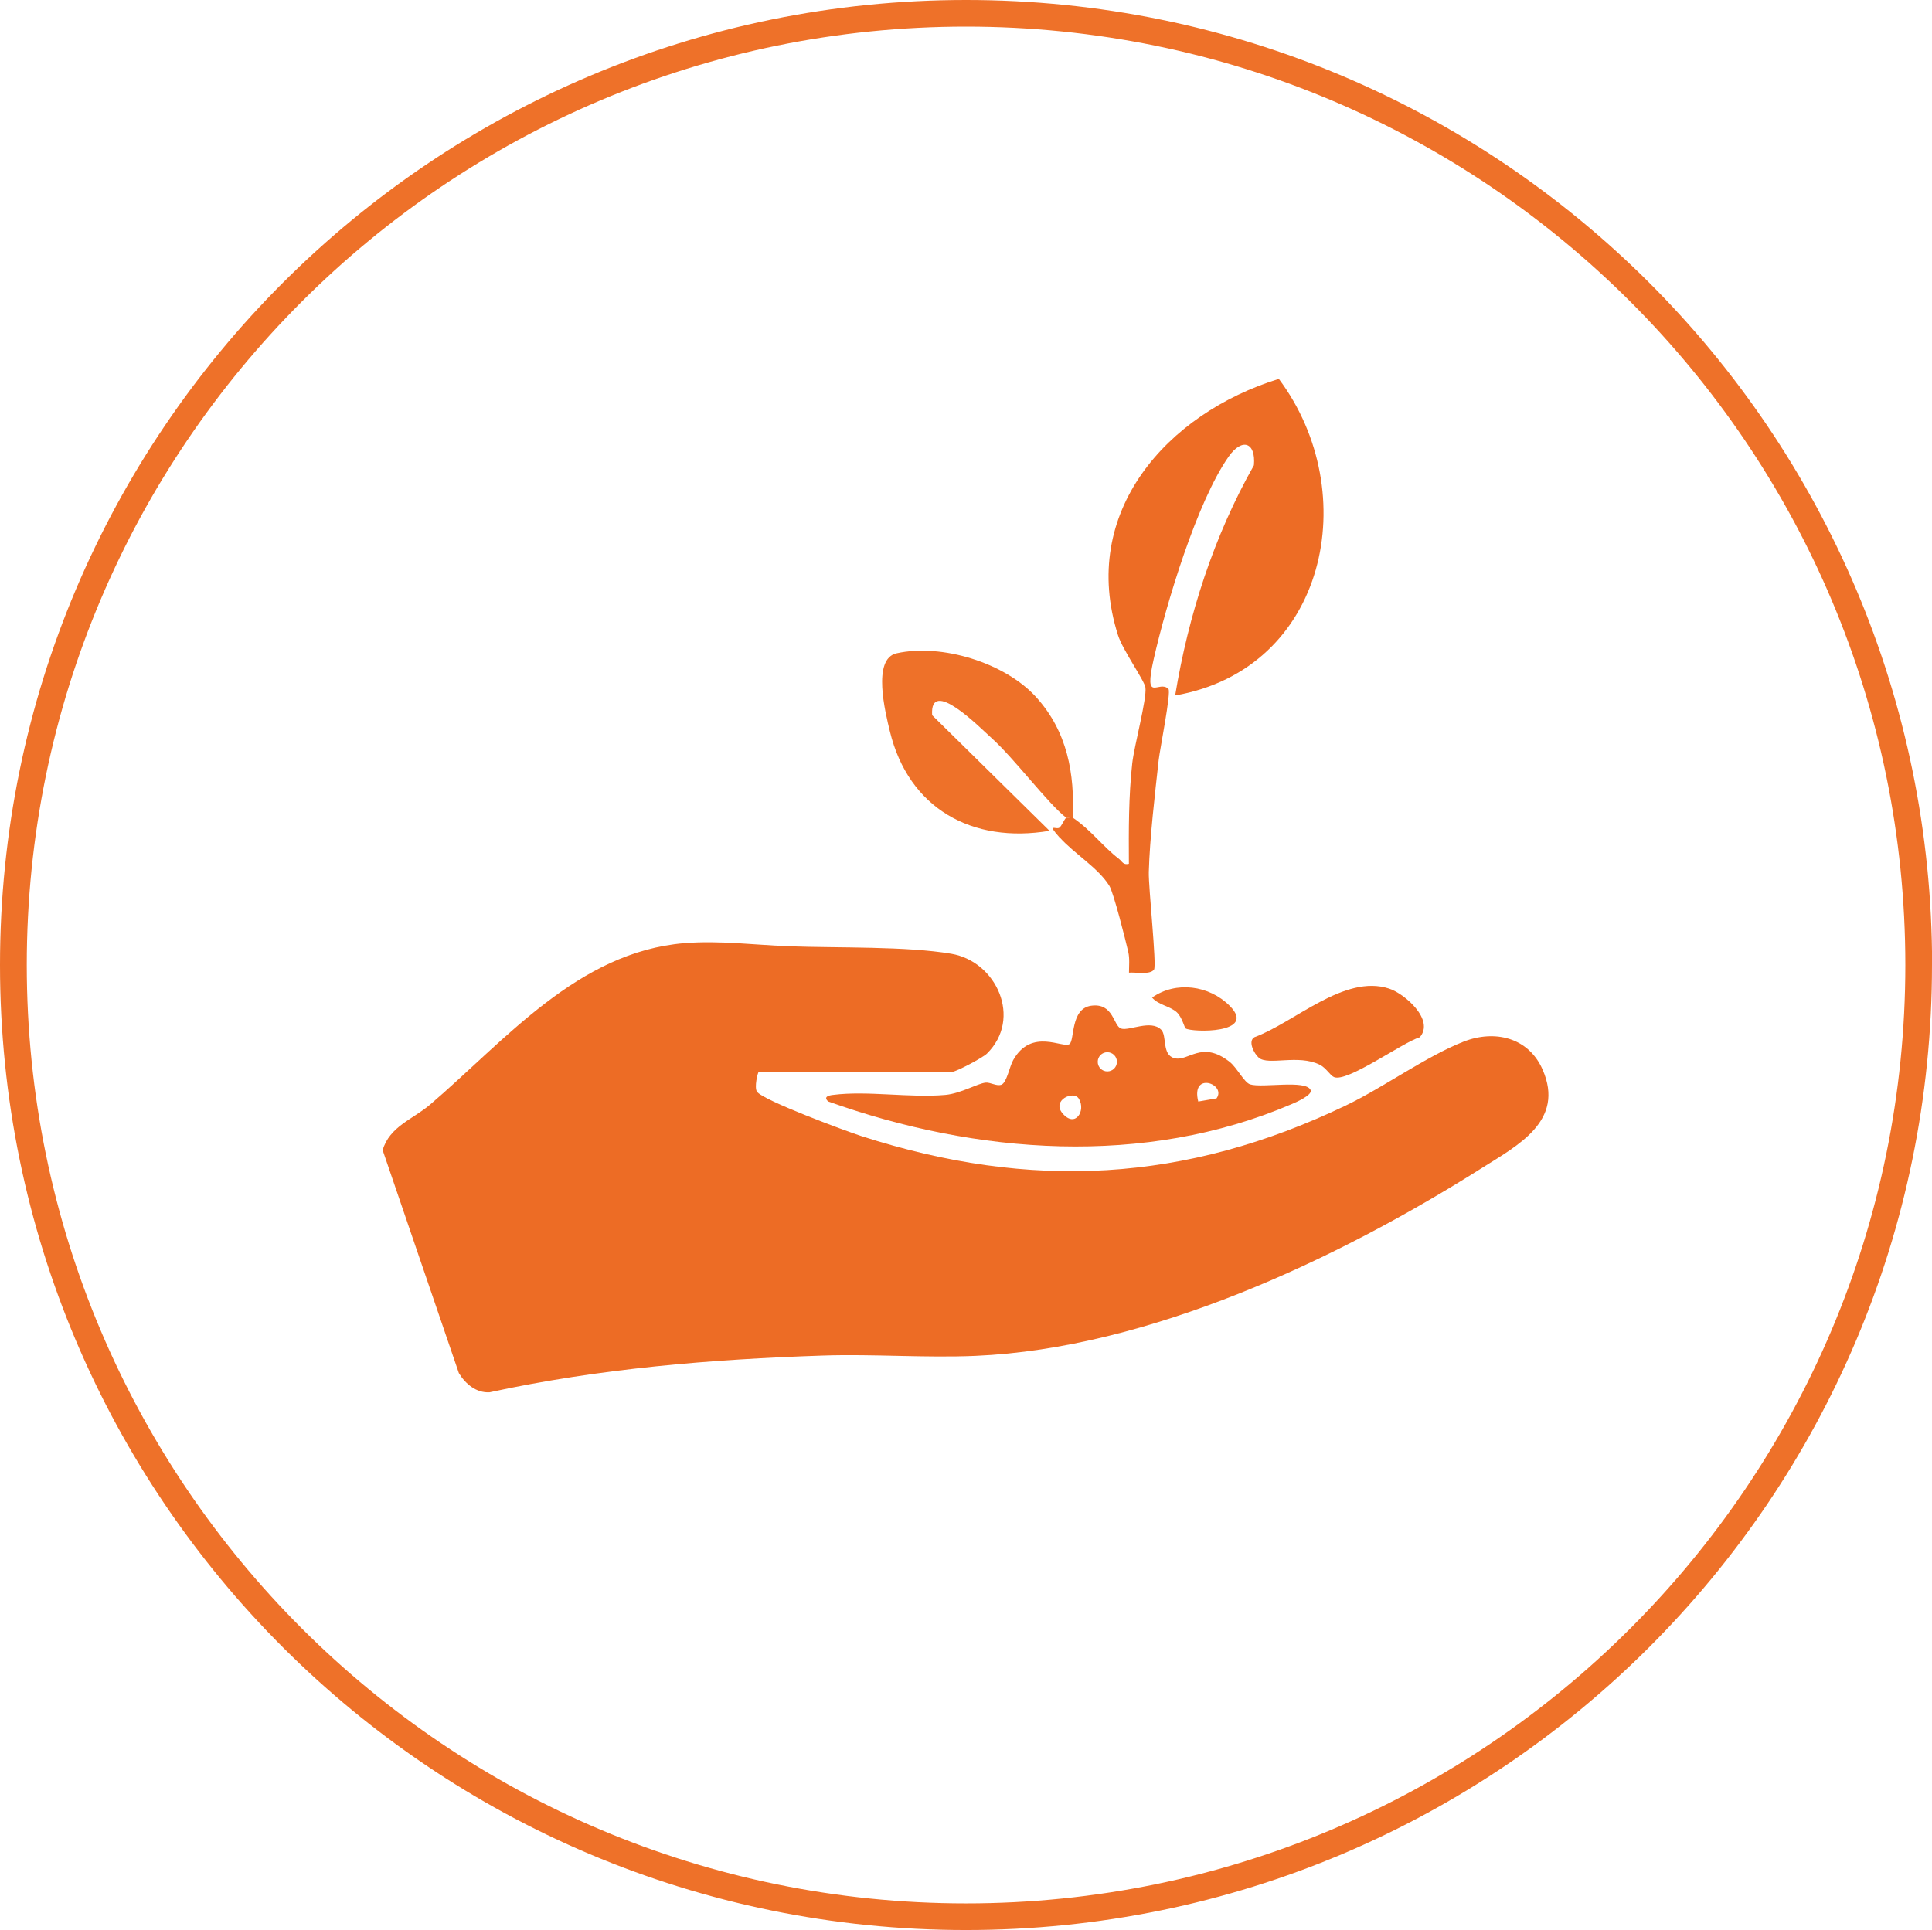 <svg viewBox="0 0 189.13 188.98" xmlns="http://www.w3.org/2000/svg" data-name="Layer 2" id="Layer_2">
  <defs>
    <style>
      .cls-1 {
        fill: #ee7129;
      }

      .cls-2 {
        fill: #ed6c25;
      }
    </style>
  </defs>
  <g data-name="Layer 1" id="Layer_1-2">
    <g>
      <path d="M189.13,94.49c0,52.18-42.34,94.49-94.57,94.49S0,146.67,0,94.49,42.34,0,94.57,0s94.57,42.3,94.57,94.49ZM186.52,94.49c0-50.74-41.17-91.88-91.95-91.88S2.62,43.75,2.62,94.49s41.17,91.88,91.95,91.88,91.95-41.13,91.95-91.88Z" class="cls-1"></path>
      <g>
        <path d="M105.01,80.06c1.76,1.18,2.96,2.84,4.53,4.04.32.25.41.63.97.48-.02-3.28-.03-6.59.33-9.85.19-1.71,1.44-6.29,1.29-7.41-.09-.67-2.22-3.66-2.68-5.11-3.85-12.05,4.79-21.73,15.74-25.11,8.32,11.13,4.69,28.41-10.15,31,1.29-7.86,3.78-15.59,7.71-22.54.2-2.26-1.16-2.72-2.48-.84-3.1,4.42-6.12,14.46-7.33,19.82-1.01,4.46.52,1.99,1.44,2.92.29.3-.84,5.94-.95,6.94-.37,3.36-.88,7.68-.97,10.99-.04,1.5.79,9.17.51,9.55-.39.54-1.82.24-2.45.3,0-.67.08-1.36-.07-2.03-.26-1.13-1.43-5.79-1.85-6.47-1.1-1.78-3.46-3.16-4.87-4.75v-.97c.22-.19.41-.72.65-.97.1.08.53-.08.65,0Z" class="cls-2"></path>
        <path d="M105.01,80.06c-.11-.08-.55.08-.65,0-1.78-1.39-5.07-5.79-7.27-7.77-1.18-1.06-6.09-6.06-5.84-2.26l11.49,11.32c-7.56,1.28-13.8-2.18-15.63-9.75-.44-1.82-1.76-7.09.66-7.63,4.41-.98,10.61.92,13.67,4.3s3.77,7.5,3.57,11.79Z" class="cls-1"></path>
        <path d="M116.06,100.7c-.1-.06-.35-1.1-.85-1.57-.65-.61-1.82-.72-2.43-1.45,2.34-1.65,5.6-1.2,7.6.81,2.74,2.75-3.7,2.61-4.32,2.21Z" class="cls-1"></path>
        <path d="M103.72,81.03v.97c-1.31-1.48-.32-.7,0-.97Z" class="cls-1"></path>
        <g>
          <path d="M74.28,104.95c-.12.08-.45,1.52-.18,1.94.53.83,8.73,3.87,10.22,4.35,16.6,5.35,31.72,4.54,47.44-3,3.67-1.76,7.89-4.83,11.53-6.25,3.03-1.18,6.33-.42,7.72,2.74,2.21,5.04-2.45,7.43-5.98,9.66-14.17,8.95-32.6,17.64-49.54,18.37-4.95.21-9.95-.19-14.91-.03-10.93.36-21.94,1.27-32.66,3.6-1.31.07-2.36-.83-3-1.88l-7.46-21.83c.66-2.31,2.96-3.03,4.63-4.45,7.38-6.31,14.49-14.97,24.92-15.82,3.45-.28,6.95.19,10.35.31,4.67.17,11.36-.02,15.77.73s6.98,6.33,3.48,9.78c-.41.4-3.01,1.78-3.4,1.78h-18.92Z" class="cls-2"></path>
          <path d="M113.67,100.82c.59.61.05,2.45,1.28,2.79,1.38.38,2.68-1.8,5.43.37.71.56,1.42,2.02,2,2.2,1.2.37,5.45-.48,5.92.55.22.49-1.47,1.22-1.85,1.38-14.41,6.18-30.9,4.92-45.38-.26-.48-.45.03-.59.48-.64,3.36-.43,7.53.31,11,0,1.51-.14,3.14-1.12,3.93-1.2.47-.05,1.04.36,1.53.21.54-.17.81-1.78,1.17-2.41,1.8-3.21,4.89-1.11,5.52-1.58.51-.38.08-3.46,2.11-3.75,2.22-.31,2.17,2,2.95,2.24s2.92-.91,3.91.11ZM109.34,103.97c0-.52-.42-.94-.94-.94s-.94.42-.94.94.42.94.94.94.94-.42.94-.94ZM117.3,107.86l1.79-.31c1.01-1.39-2.54-2.7-1.79.31ZM105.61,107.58c-.51-.84-2.68.15-1.6,1.43,1.25,1.49,2.32-.27,1.6-1.43Z" class="cls-2"></path>
          <path d="M123.22,103.56c-.43-.36-1.1-1.61-.42-2,3.95-1.45,8.8-6.19,13.18-4.76,1.52.49,4.5,3.08,3,4.77-1.65.48-7.13,4.47-8.4,3.89-.38-.17-.76-.9-1.4-1.21-2.1-1.04-5,.11-5.96-.68Z" class="cls-2"></path>
        </g>
      </g>
    </g>
  </g>
</svg>